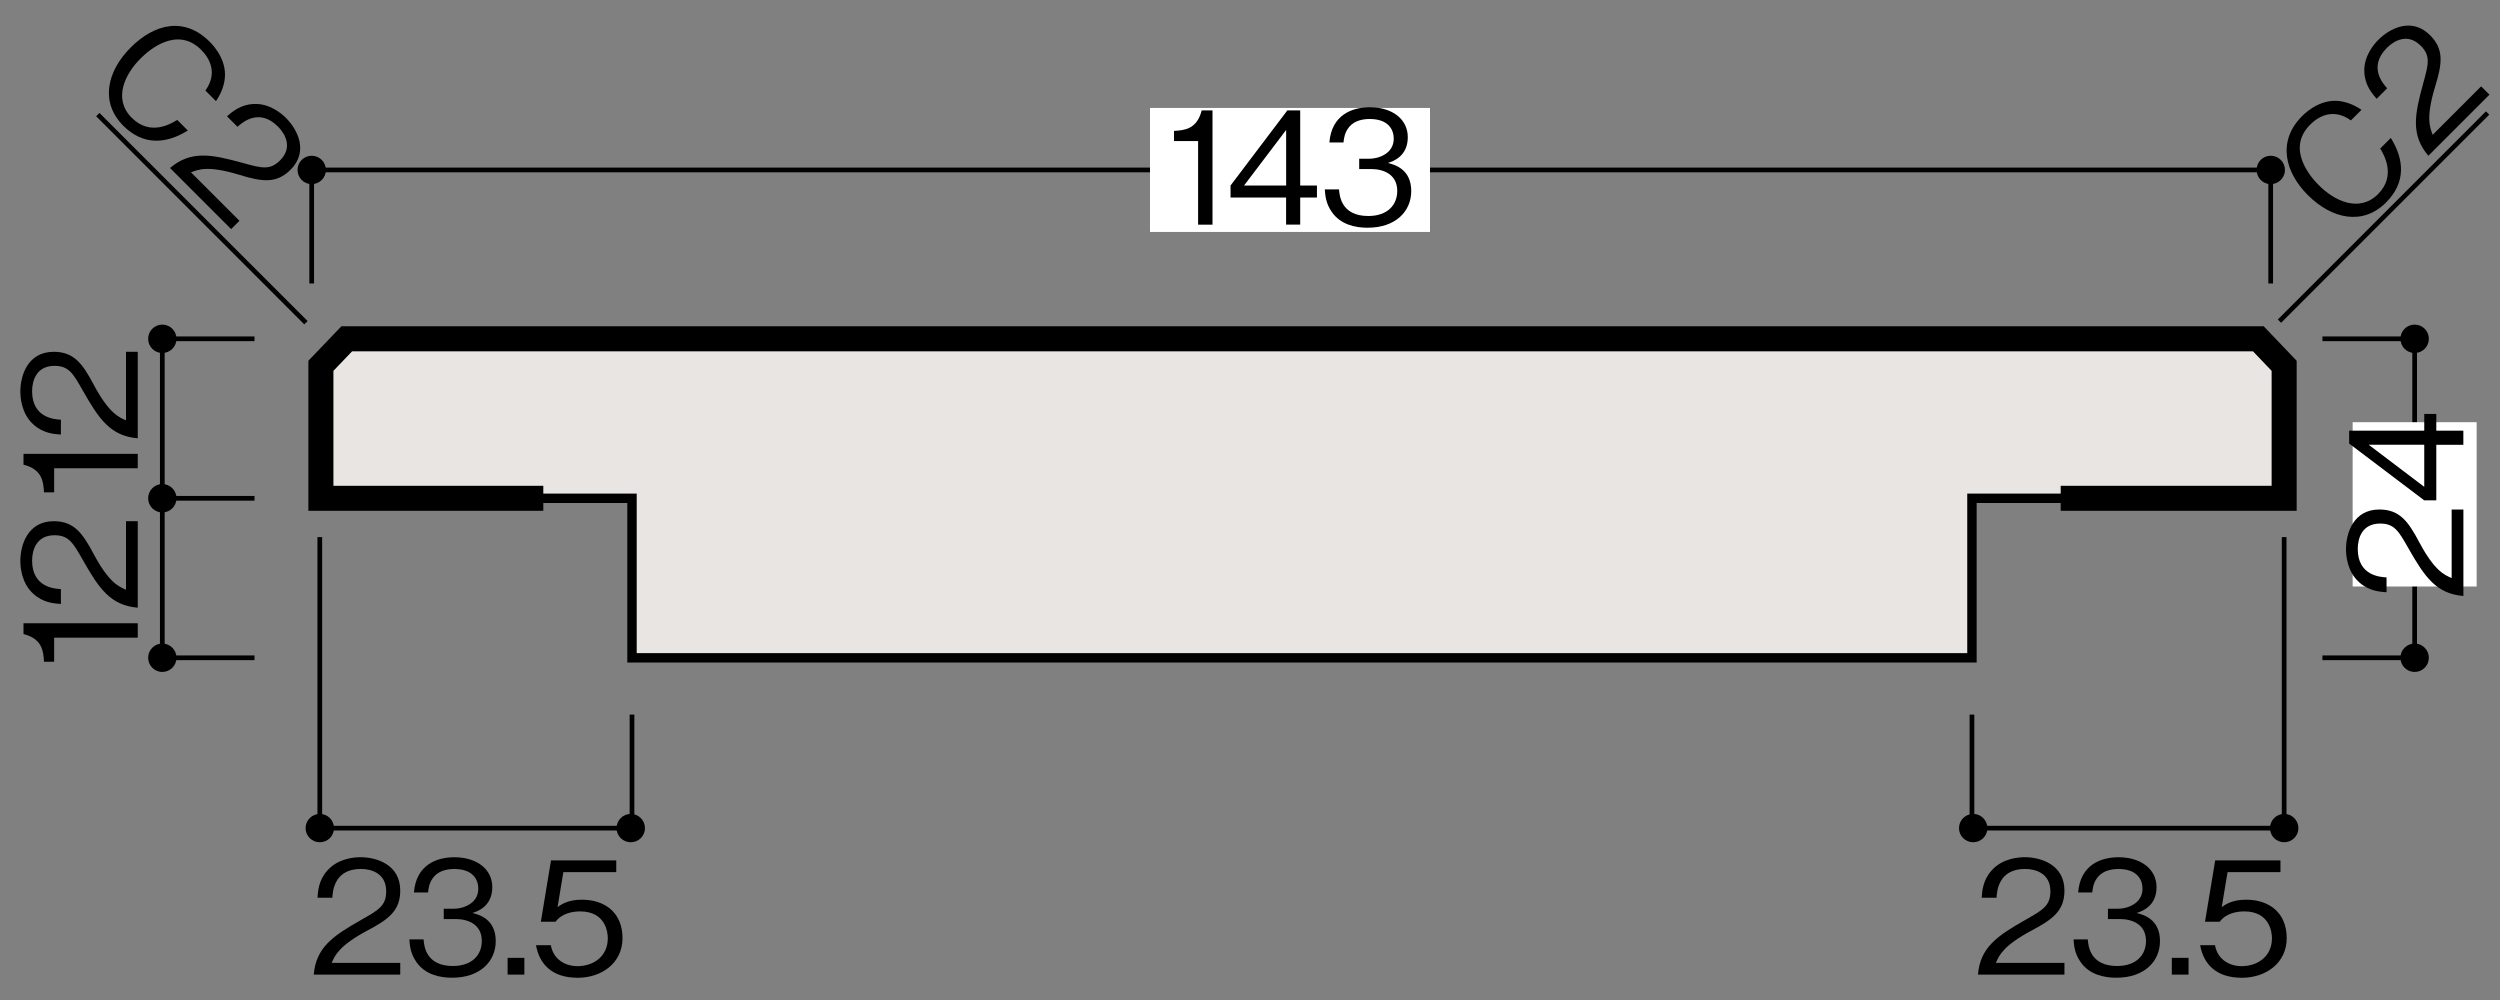 <?xml version="1.0" encoding="UTF-8"?>
<svg xmlns="http://www.w3.org/2000/svg" version="1.1" viewBox="0 0 500 200">
  <rect x="0" y="0" width="500" height="200" fill="#808080" stroke="none"/>
  <defs>
    <style>
      .cls-1 {
        fill: #e8e5e2;
        stroke-width: 1.88px;
      }

      .cls-1, .cls-2, .cls-3 {
        stroke: #000;
      }

      .cls-2 {
        stroke-width: .94px;
      }

      .cls-2, .cls-3 {
        fill: none;
      }

      .cls-4 {
        fill: #fff;
      }

      .cls-3 {
        stroke-width: 5.01px;
      }
    </style>
  </defs>
  <!-- Generator: Adobe Illustrator 28.7.1, SVG Export Plug-In . SVG Version: 1.2.0 Build 142)  -->
  <g>
    <g id="_レイヤー_1" data-name="レイヤー_1">
      <g>
        <polyline class="cls-2" points="62.34 56.7 62.34 33.99 454.14 33.99 454.14 56.7"/>
        <rect class="cls-4" x="230" y="21.59" width="56" height="24.8"/>
        <polygon class="cls-1" points="451.67 67.76 456.83 73.16 456.83 99.66 394.39 99.66 394.39 131.56 126.4 131.56 126.4 99.66 64.18 99.66 64.18 73.16 69.35 67.76 451.67 67.76"/>
        <polyline class="cls-2" points="394.39 142.92 394.39 165.63 456.83 165.63 456.83 107.42"/>
        <path d="M454,165.63c0,1.57,1.27,2.82,2.84,2.82s2.84-1.26,2.84-2.82-1.26-2.85-2.84-2.85-2.84,1.27-2.84,2.85Z"/>
        <path d="M391.8,165.63c0,1.57,1.27,2.82,2.84,2.82s2.84-1.26,2.84-2.82-1.27-2.85-2.84-2.85-2.84,1.27-2.84,2.85Z"/>
        <g>
          <path d="M395.59,194.92c.47-5.45,3.82-7.73,9.55-10.98,3.41-1.94,4.94-2.79,4.94-5.67,0-3.6-2.94-4.48-5.07-4.48-5.38,0-5.63,4.54-5.7,5.76h-2.97c.09-1.31.22-3.54,2.03-5.51,2.16-2.41,5.45-2.6,6.57-2.6,3.26,0,7.95,1.5,7.95,6.67,0,4.04-2.35,5.76-6.54,7.98-5.76,3.07-6.54,5.04-7.17,6.48h13.71v2.35h-17.31Z"/>
          <path d="M423.35,195.55c-2.63,0-5.48-.66-7.2-3.1-1.25-1.75-1.35-3.38-1.44-4.57h2.85c.09,1.19.38,5.32,5.85,5.32,3.85,0,5.79-2.22,5.79-5.01,0-3.32-2.75-4.38-5.2-4.38h-2.41v-2.06h2.03c1.75,0,4.88-.97,4.88-4.01,0-1.75-1-3.94-4.82-3.94-1.5,0-3.07.38-4.07,1.56-.94,1.13-1.06,2.25-1.16,3.13h-2.82c.44-5.54,4.57-7.04,8.08-7.04,4.57,0,7.6,2.44,7.6,5.98,0,3.88-3,4.85-3.97,5.16,1.28.34,4.66,1.19,4.66,5.63,0,4.07-3.16,7.32-8.67,7.32Z"/>
          <path d="M434.36,194.92v-3.35h3.35v3.35h-3.35Z"/>
          <path d="M448.32,195.55c-4.94,0-7.6-2.6-8.29-6.51h2.97c.47,2.72,2.72,4.19,5.32,4.19,3.22,0,6.07-1.94,6.07-5.6,0-1.06-.38-5.35-5.54-5.35-1.41,0-3.63.34-4.91,2.07h-2.94l2.04-12.27h13.05v2.35h-10.58l-1.16,6.98c.81-.56,2.13-1.47,4.88-1.47,4.66,0,8.11,2.66,8.11,7.67s-4.16,7.95-9.01,7.95Z"/>
        </g>
        <polyline class="cls-2" points="126.4 142.92 126.4 165.63 63.96 165.63 63.96 107.42"/>
        <path d="M66.8,165.63c0,1.57-1.27,2.82-2.84,2.82s-2.84-1.26-2.84-2.82,1.26-2.85,2.84-2.85,2.84,1.27,2.84,2.85Z"/>
        <path d="M128.99,165.63c0,1.57-1.27,2.82-2.84,2.82s-2.84-1.26-2.84-2.82,1.27-2.85,2.84-2.85,2.84,1.27,2.84,2.85Z"/>
        <g>
          <path d="M62.75,194.92c.47-5.45,3.82-7.73,9.55-10.98,3.41-1.94,4.94-2.79,4.94-5.67,0-3.6-2.94-4.48-5.07-4.48-5.38,0-5.63,4.54-5.7,5.76h-2.97c.09-1.31.22-3.54,2.03-5.51,2.16-2.41,5.45-2.6,6.57-2.6,3.25,0,7.95,1.5,7.95,6.67,0,4.04-2.35,5.76-6.54,7.98-5.76,3.07-6.54,5.04-7.17,6.48h13.71v2.35h-17.31Z"/>
          <path d="M90.51,195.55c-2.63,0-5.48-.66-7.2-3.1-1.25-1.75-1.35-3.38-1.44-4.57h2.85c.09,1.19.38,5.32,5.85,5.32,3.85,0,5.79-2.22,5.79-5.01,0-3.32-2.75-4.38-5.2-4.38h-2.41v-2.06h2.03c1.75,0,4.88-.97,4.88-4.01,0-1.75-1-3.94-4.82-3.94-1.5,0-3.07.38-4.07,1.56-.94,1.13-1.06,2.25-1.16,3.13h-2.82c.44-5.54,4.57-7.04,8.07-7.04,4.57,0,7.6,2.44,7.6,5.98,0,3.88-3,4.85-3.97,5.16,1.28.34,4.66,1.19,4.66,5.63,0,4.07-3.16,7.32-8.67,7.32Z"/>
          <path d="M101.52,194.92v-3.35h3.35v3.35h-3.35Z"/>
          <path d="M115.49,195.55c-4.94,0-7.6-2.6-8.29-6.51h2.97c.47,2.72,2.72,4.19,5.32,4.19,3.22,0,6.07-1.94,6.07-5.6,0-1.06-.38-5.35-5.54-5.35-1.41,0-3.63.34-4.91,2.07h-2.94l2.03-12.27h13.05v2.35h-10.58l-1.16,6.98c.81-.56,2.13-1.47,4.88-1.47,4.66,0,8.11,2.66,8.11,7.67s-4.16,7.95-9.01,7.95Z"/>
        </g>
        <g>
          <path d="M239.62,44.92v-16.71h-4.82v-2.03c2.03-.13,4.57-.28,5.54-4.1h2.16v22.85h-2.88Z"/>
          <path d="M260.04,39.51v5.41h-2.82v-5.41h-11.11v-2.41l11.36-15.02h2.57v15.02h3.35v2.41h-3.35ZM257.23,25.99l-8.42,11.11h8.42v-11.11Z"/>
          <path d="M273.6,45.55c-2.63,0-5.48-.66-7.2-3.1-1.25-1.75-1.35-3.38-1.44-4.57h2.85c.09,1.19.38,5.32,5.85,5.32,3.85,0,5.79-2.22,5.79-5.01,0-3.32-2.75-4.38-5.2-4.38h-2.41v-2.06h2.03c1.75,0,4.88-.97,4.88-4.01,0-1.75-1-3.94-4.82-3.94-1.5,0-3.07.38-4.07,1.56-.94,1.13-1.06,2.25-1.16,3.13h-2.82c.44-5.54,4.57-7.04,8.08-7.04,4.57,0,7.6,2.44,7.6,5.98,0,3.88-3,4.85-3.97,5.16,1.28.34,4.66,1.19,4.66,5.63,0,4.07-3.16,7.32-8.67,7.32Z"/>
        </g>
        <polyline class="cls-2" points="50.9 131.56 32.46 131.56 32.46 67.76 50.9 67.76"/>
        <path d="M32.46,70.6c-1.57,0-2.83-1.27-2.83-2.84s1.27-2.84,2.83-2.84,2.84,1.27,2.84,2.84-1.27,2.84-2.84,2.84Z"/>
        <path d="M32.46,134.39c-1.57,0-2.83-1.27-2.83-2.84s1.27-2.84,2.83-2.84,2.84,1.27,2.84,2.84-1.27,2.84-2.84,2.84Z"/>
        <line class="cls-2" x1="50.9" y1="99.66" x2="32.46" y2="99.66"/>
        <path d="M32.46,102.49c-1.57,0-2.83-1.27-2.83-2.84s1.27-2.84,2.83-2.84,2.84,1.27,2.84,2.84-1.27,2.84-2.84,2.84Z"/>
        <polyline class="cls-2" points="464.49 131.56 482.93 131.56 482.93 67.76 464.49 67.76"/>
        <path d="M482.93,70.6c1.57,0,2.84-1.27,2.84-2.84s-1.27-2.84-2.84-2.84-2.84,1.27-2.84,2.84,1.27,2.84,2.84,2.84Z"/>
        <path d="M482.93,134.39c1.57,0,2.84-1.27,2.84-2.84s-1.27-2.84-2.84-2.84-2.84,1.27-2.84,2.84,1.27,2.84,2.84,2.84Z"/>
        <rect class="cls-4" x="470.53" y="84.44" width="24.8" height="32.86"/>
        <g>
          <path d="M492.67,119.2c-5.45-.47-7.73-3.82-10.99-9.55-1.94-3.41-2.79-4.94-5.66-4.94-3.6,0-4.47,2.94-4.47,5.07,0,5.38,4.54,5.63,5.76,5.7v2.97c-1.31-.09-3.54-.22-5.51-2.03-2.41-2.16-2.6-5.45-2.6-6.57,0-3.25,1.5-7.95,6.67-7.95,4.04,0,5.76,2.35,7.98,6.54,3.07,5.76,5.04,6.54,6.48,7.17v-13.71h2.35v17.31Z"/>
          <path d="M487.26,86.14h5.41v2.82h-5.41v11.11h-2.41l-15.02-11.36v-2.57h15.02v-3.35h2.41v3.35ZM473.74,88.95l11.11,8.42v-8.42h-11.11Z"/>
        </g>
        <g>
          <path d="M27.54,93.65H10.83v4.82h-2.03c-.13-2.03-.28-4.57-4.1-5.54v-2.16h22.85v2.88Z"/>
          <path d="M27.54,87.66c-5.45-.47-7.73-3.82-10.98-9.55-1.94-3.41-2.79-4.94-5.66-4.94-3.6,0-4.48,2.94-4.48,5.07,0,5.38,4.54,5.63,5.76,5.7v2.97c-1.31-.09-3.54-.22-5.51-2.03-2.41-2.16-2.6-5.45-2.6-6.57,0-3.25,1.5-7.95,6.67-7.95,4.04,0,5.76,2.35,7.98,6.54,3.07,5.76,5.04,6.54,6.48,7.17v-13.71h2.35v17.31Z"/>
        </g>
        <g>
          <path d="M27.54,127.53H10.83v4.82h-2.03c-.13-2.03-.28-4.57-4.1-5.54v-2.16h22.85v2.88Z"/>
          <path d="M27.54,121.54c-5.45-.47-7.73-3.82-10.98-9.55-1.94-3.41-2.79-4.94-5.66-4.94-3.6,0-4.48,2.94-4.48,5.07,0,5.38,4.54,5.63,5.76,5.7v2.97c-1.31-.09-3.54-.22-5.51-2.03-2.41-2.16-2.6-5.45-2.6-6.57,0-3.25,1.5-7.95,6.67-7.95,4.04,0,5.76,2.35,7.98,6.54,3.07,5.76,5.04,6.54,6.48,7.17v-13.71h2.35v17.31Z"/>
        </g>
        <path d="M456.99,33.99c0-1.57-1.27-2.84-2.85-2.84s-2.82,1.27-2.82,2.84,1.26,2.84,2.82,2.84,2.85-1.27,2.85-2.84Z"/>
        <path d="M65.18,33.99c0-1.57-1.27-2.84-2.84-2.84s-2.83,1.27-2.83,2.84,1.27,2.84,2.83,2.84,2.84-1.27,2.84-2.84Z"/>
        <line class="cls-2" x1="61.19" y1="64.54" x2="19.56" y2="22.92"/>
        <g>
          <path d="M24.66,25.15c-4.65-4.65-3.32-10.84,1.48-15.65s10.78-6.17,15.8-1.15c1.08,1.08,3.7,4.14,2.92,8.01-.38,1.88-1.17,3.12-1.66,3.87l-2.12-2.12c2.48-3.45.89-6.42-.84-8.14-4.89-4.89-10.56.16-12.08,1.68-3.14,3.1-5.62,8.1-1.81,11.91s8.08,1.04,9.09.42l2.12,2.12c-4.14,2.59-8.79,3.16-12.9-.95Z"/>
          <path d="M34,33.6c4.18-3.52,8.17-2.77,14.52-1.02,3.78,1.04,5.47,1.53,7.5-.51,2.54-2.54,1.08-5.24-.42-6.75-3.81-3.81-7.19-.77-8.1.04l-2.1-2.1c1-.86,2.66-2.35,5.33-2.46,3.23-.18,5.69,2.01,6.48,2.81,2.3,2.3,4.56,6.68.91,10.33-2.85,2.85-5.73,2.41-10.27,1.02-6.24-1.9-8.19-1.06-9.65-.49l9.69,9.69-1.66,1.66-12.24-12.24Z"/>
        </g>
        <line class="cls-2" x1="497.52" y1="22.6" x2="455.89" y2="64.23"/>
        <g>
          <path d="M477.21,40.5c-4.65,4.65-10.84,3.32-15.64-1.48-4.58-4.58-6.17-10.78-1.15-15.8,1.08-1.08,4.14-3.7,8.01-2.92,1.88.38,3.12,1.17,3.87,1.66l-2.12,2.12c-3.45-2.48-6.42-.89-8.14.84-4.89,4.89.16,10.56,1.68,12.08,3.1,3.14,8.1,5.62,11.9,1.81,3.74-3.74,1.04-8.08.42-9.1l2.12-2.12c2.59,4.14,3.17,8.79-.95,12.9Z"/>
          <path d="M485.67,31.16c-3.52-4.18-2.77-8.17-1.02-14.52,1.04-3.78,1.53-5.47-.51-7.5-2.54-2.54-5.25-1.08-6.75.42-3.81,3.81-.77,7.19.04,8.1l-2.1,2.1c-.86-1-2.35-2.66-2.46-5.33-.18-3.23,2.01-5.69,2.81-6.48,2.3-2.3,6.68-4.56,10.33-.91,2.85,2.85,2.41,5.73,1.02,10.27-1.9,6.24-1.06,8.19-.49,9.65l9.69-9.69,1.66,1.66-12.24,12.24Z"/>
        </g>
        <polyline class="cls-3" points="108.66 99.66 64.18 99.66 64.18 73.16 69.35 67.76 451.67 67.76 456.83 73.16 456.83 99.66 412.14 99.66"/>
      </g>
    </g>
  </g>
</svg>